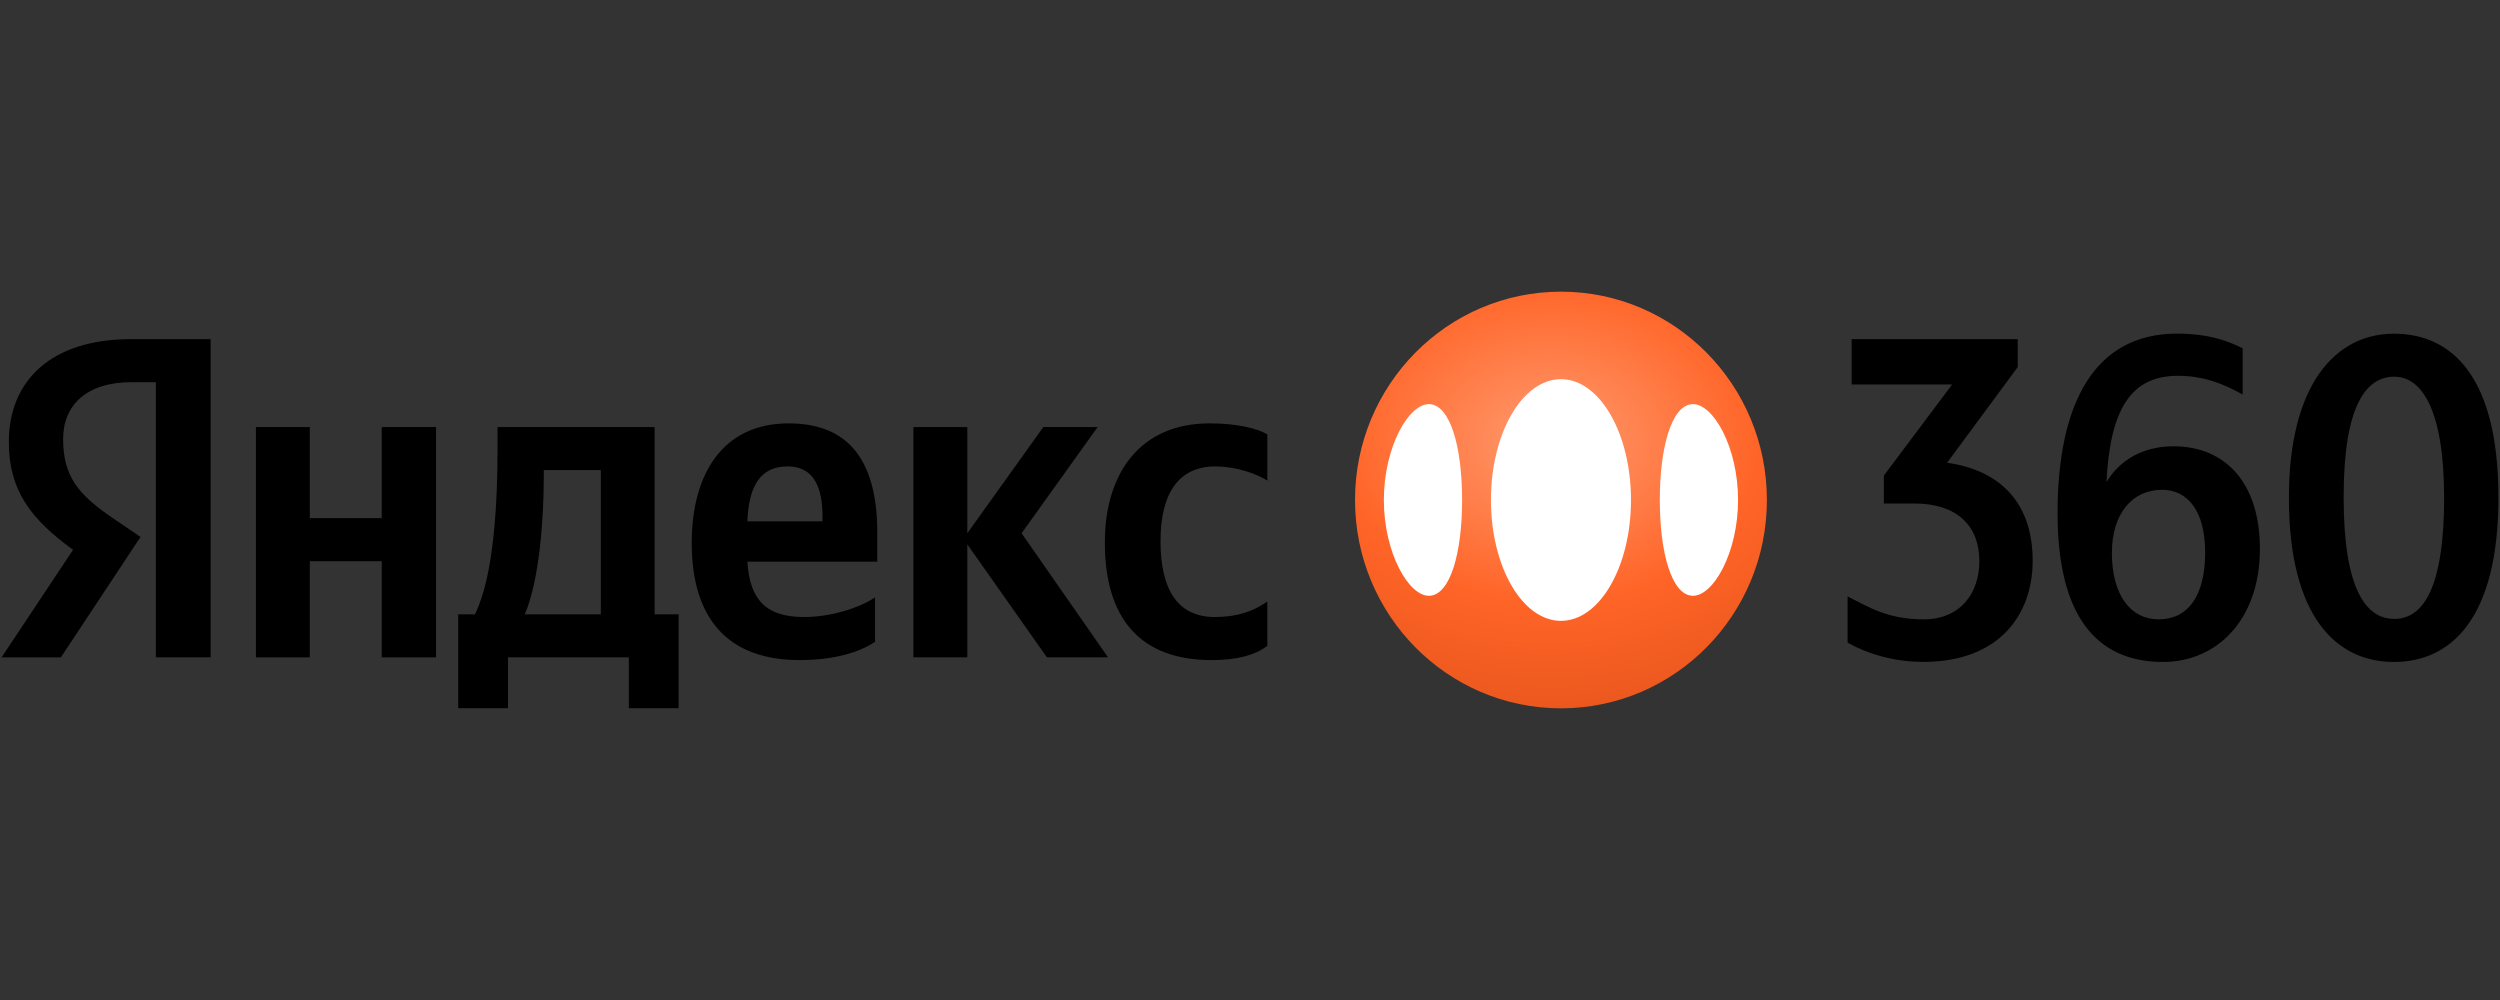 <?xml version="1.0" encoding="UTF-8"?> <svg xmlns="http://www.w3.org/2000/svg" width="180" height="72" viewBox="0 0 180 72" fill="none"><rect x="0" y="0" width="180" height="72" fill="#333333" stroke="none"/><g clip-path="url(#clip0_1754_18)"><path d="M11.223 27.518H9.463C6.236 27.518 4.545 29.167 4.545 31.606C4.545 34.373 5.719 35.662 8.13 37.309L10.118 38.66L4.381 47.332H0.113L5.261 39.584C2.295 37.438 0.635 35.362 0.635 31.834C0.635 27.418 3.664 24.418 9.432 24.418H15.165V47.329H11.223V27.518ZM31.395 30.75V47.332H27.485V40.408H22.306V47.332H18.427V30.747H22.306V37.306H27.485V30.747H31.395V30.75ZM48.86 50.989H45.277V47.329H36.575V50.989H32.99V44.23H34.196C35.564 41.462 35.825 36.218 35.825 32.163V30.747H47.132V44.23H48.86V50.989ZM43.256 33.846H39.152V34.34C39.152 37.209 38.86 41.725 37.784 44.231H43.259V33.844H43.256V33.846ZM57.562 47.526C52.608 47.526 49.804 44.758 49.804 39.087C49.804 34.111 52.053 30.483 56.779 30.483C60.657 30.483 63.165 32.626 63.165 38.362V40.438H53.813C53.975 43.109 55.083 44.426 57.886 44.426C59.777 44.426 61.829 43.8 63.003 43.011V46.207C61.895 46.966 60.038 47.527 57.563 47.527L57.562 47.526ZM53.813 37.537H59.222V37.209C59.222 35.164 58.636 33.581 56.712 33.581C54.787 33.581 53.91 34.933 53.81 37.537M69.646 39.185V47.329H65.767V30.747H69.646V38.395L75.121 30.747H79.031L73.555 38.395L79.778 47.328H75.378L69.641 39.184L69.644 39.187L69.646 39.185ZM79.55 39.053C79.55 34.042 82.124 30.483 87.078 30.483C88.999 30.483 90.434 30.811 91.249 31.274V34.603C90.466 34.108 88.999 33.583 87.5 33.583C84.959 33.583 83.558 35.395 83.558 38.955C83.558 42.318 84.697 44.426 87.468 44.426C89.097 44.426 90.27 43.999 91.247 43.306V46.505C90.303 47.197 89.033 47.526 87.238 47.526C82.059 47.526 79.549 44.494 79.549 39.053H79.55Z" fill="black"></path><path d="M140.553 27.681H133.317V24.418H145.277V26.429L140.192 33.317C144.332 33.91 146.352 36.514 146.352 40.373C146.352 44.233 143.972 47.657 138.468 47.657C136.416 47.657 134.494 47.097 133.028 46.273V42.944C134.494 43.669 135.863 44.593 138.504 44.593C141.144 44.593 142.513 42.713 142.513 40.404C142.513 37.832 140.883 36.252 137.82 36.252H135.638V34.241L140.556 27.681H140.553ZM148.144 36.977C148.144 28.997 150.818 24.021 156.747 24.021C158.898 24.021 160.298 24.482 161.472 25.078V28.409C160.136 27.65 158.668 27.058 156.814 27.058C153.489 27.058 151.927 29.366 151.666 34.706C152.643 33.09 154.339 32.133 156.49 32.133C160.203 32.133 162.713 34.737 162.713 39.518C162.713 44.661 159.585 47.661 155.739 47.661C150.915 47.661 148.147 44.298 148.147 36.981M155.675 35.266C153.492 35.266 152.057 37.013 152.057 39.813C152.057 42.878 153.426 44.593 155.414 44.593C157.533 44.593 158.771 42.913 158.771 39.781C158.771 36.648 157.402 35.264 155.675 35.264V35.266ZM172.36 47.661C168.256 47.661 164.801 44.465 164.801 35.827C164.801 27.683 168.156 24.026 172.36 24.026C176.563 24.026 179.887 27.158 179.887 35.827C179.887 44.495 176.499 47.661 172.36 47.661ZM172.392 27.122C170.371 27.122 168.742 29.166 168.742 35.794C168.742 42.42 170.339 44.561 172.392 44.561C174.705 44.561 175.977 41.792 175.977 35.858C175.977 29.398 174.317 27.122 172.392 27.122Z" fill="black"></path><path d="M112.389 51C120.578 51 127.216 44.285 127.216 36C127.216 27.715 120.578 21 112.389 21C104.2 21 97.562 27.715 97.562 36C97.562 44.285 104.2 51 112.389 51Z" fill="url(#paint0_radial_1754_18)"></path><path d="M112.389 44.701C115.173 44.701 117.43 40.805 117.43 36.001C117.43 31.196 115.173 27.301 112.389 27.301C109.604 27.301 107.348 31.196 107.348 36.001C107.348 40.805 109.604 44.701 112.389 44.701Z" fill="white"></path><path fill-rule="evenodd" clip-rule="evenodd" d="M102.936 29.099C101.44 29.021 99.638 32.189 99.638 35.998C99.638 39.806 101.44 42.974 102.936 42.896C104.421 42.818 105.272 39.806 105.272 35.998C105.272 32.189 104.421 29.177 102.936 29.099Z" fill="white"></path><path fill-rule="evenodd" clip-rule="evenodd" d="M121.841 42.896C123.337 42.974 125.14 39.806 125.14 35.998C125.14 32.189 123.337 29.021 121.841 29.099C120.357 29.177 119.506 32.189 119.506 35.998C119.506 39.806 120.357 42.818 121.841 42.896Z" fill="white"></path></g><defs><radialGradient id="paint0_radial_1754_18" cx="0" cy="0" r="1" gradientUnits="userSpaceOnUse" gradientTransform="translate(111.575 31.83) rotate(90) scale(19.2 24.641)"><stop stop-color="#FF9A6F"></stop><stop offset="0.61" stop-color="#FF6427"></stop><stop offset="1" stop-color="#EB581E"></stop></radialGradient><clipPath id="clip0_1754_18"><rect width="180" height="30" fill="white" transform="translate(0 21)"></rect></clipPath></defs></svg> 